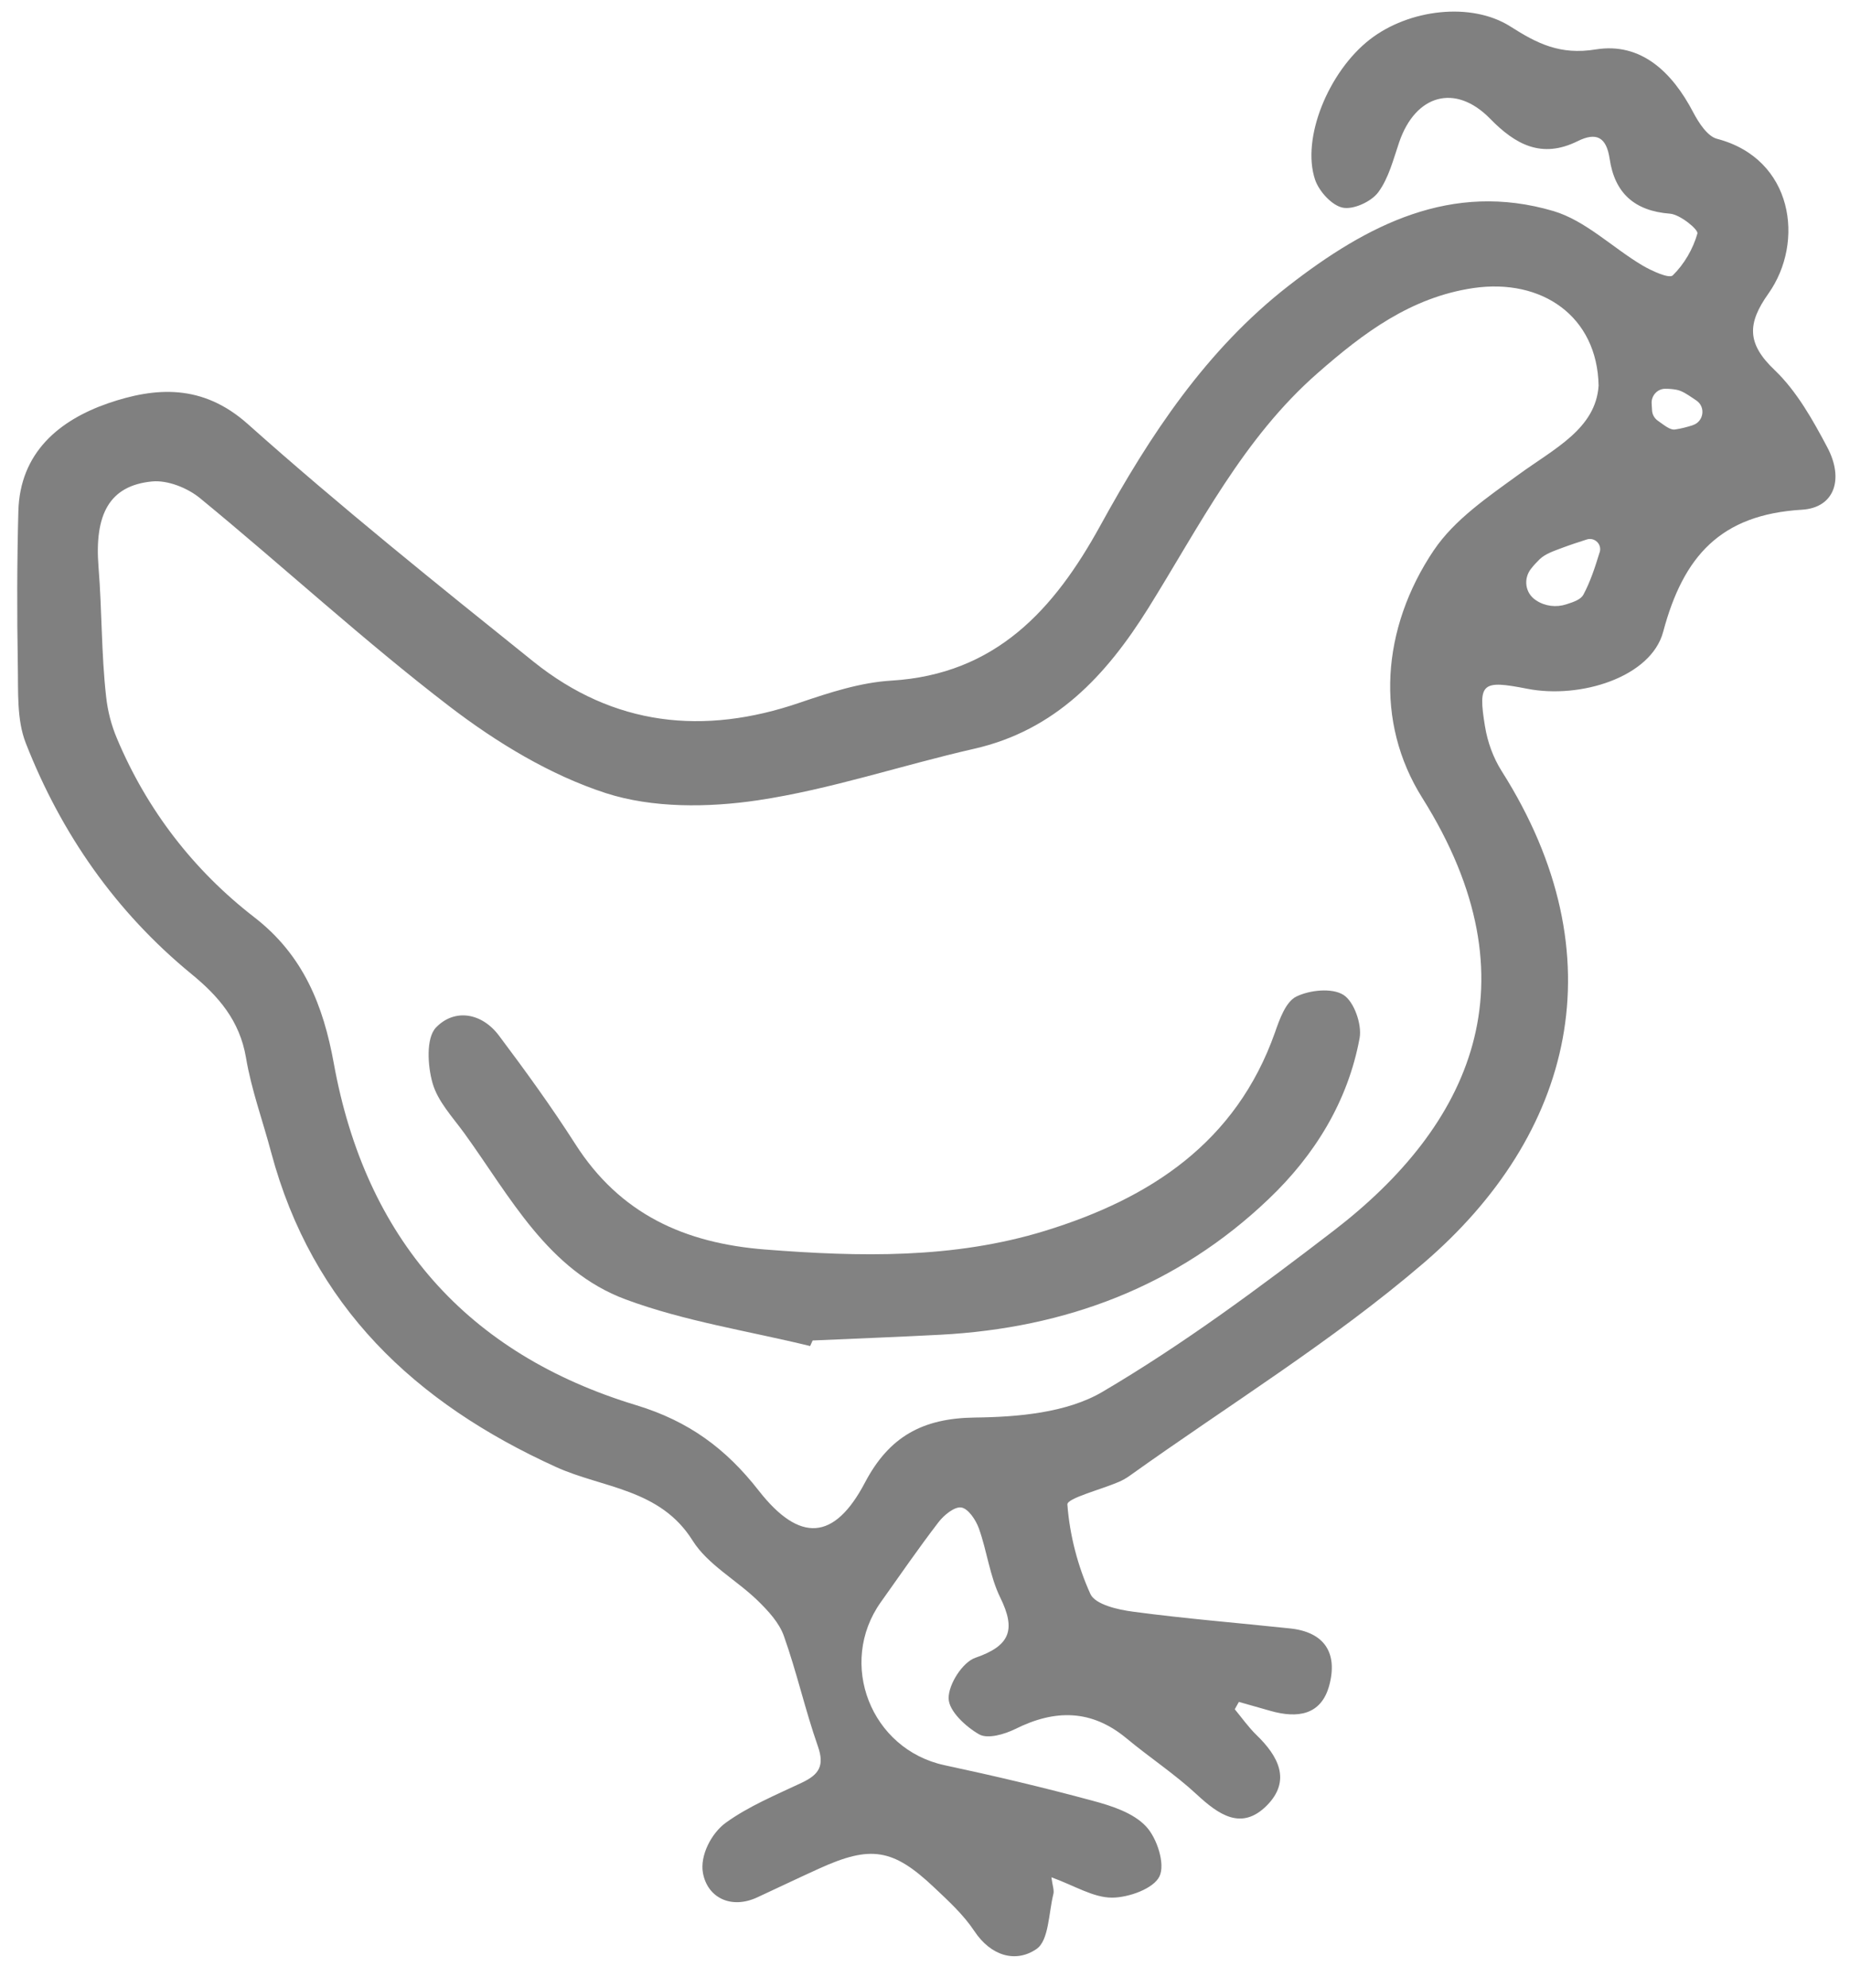 <svg width="27" height="29" viewBox="0 0 27 29" fill="none" xmlns="http://www.w3.org/2000/svg">
<path d="M11.823 19.634C10.923 19.414 9.993 19.274 9.131 18.954C7.996 18.533 7.446 17.455 6.778 16.532C6.607 16.296 6.389 16.067 6.313 15.799C6.24 15.544 6.217 15.142 6.362 14.989C6.632 14.707 7.031 14.77 7.283 15.107C7.67 15.622 8.049 16.145 8.396 16.687C9.047 17.706 9.987 18.134 11.167 18.226C12.547 18.334 13.916 18.364 15.251 17.954C16.783 17.483 18.039 16.668 18.608 15.059C18.674 14.868 18.765 14.613 18.918 14.537C19.113 14.441 19.44 14.406 19.607 14.512C19.762 14.609 19.879 14.943 19.843 15.142C19.672 16.069 19.184 16.854 18.516 17.489C17.185 18.761 15.555 19.372 13.729 19.469C13.106 19.502 12.482 19.525 11.86 19.553C11.848 19.58 11.835 19.609 11.823 19.636V19.634Z" fill="#828282"/>
<path d="M26.671 6.529C26.458 6.127 26.224 5.708 25.901 5.399C25.493 5.012 25.499 4.719 25.809 4.283C26.343 3.53 26.173 2.316 25.06 2.025C24.919 1.989 24.792 1.79 24.712 1.639C24.407 1.055 23.952 0.614 23.289 0.721C22.77 0.806 22.433 0.635 22.043 0.386C21.472 0.024 20.561 0.134 19.992 0.576C19.391 1.043 18.99 2.016 19.193 2.621C19.251 2.791 19.437 2.996 19.596 3.029C19.751 3.061 20.011 2.943 20.113 2.807C20.268 2.6 20.335 2.324 20.421 2.073C20.66 1.378 21.24 1.214 21.746 1.73C22.117 2.11 22.5 2.318 23.023 2.06C23.297 1.924 23.444 1.997 23.492 2.315C23.565 2.814 23.852 3.077 24.373 3.117C24.52 3.128 24.788 3.348 24.773 3.406C24.71 3.63 24.58 3.854 24.413 4.017C24.361 4.068 24.107 3.952 23.969 3.871C23.532 3.611 23.14 3.218 22.673 3.079C21.185 2.64 19.952 3.28 18.812 4.164C17.604 5.102 16.783 6.349 16.059 7.666C15.385 8.892 14.533 9.836 13.007 9.928C12.557 9.955 12.107 10.102 11.674 10.249C10.267 10.732 8.955 10.588 7.787 9.652C6.376 8.52 4.965 7.387 3.615 6.184C2.954 5.596 2.269 5.646 1.579 5.882C0.871 6.127 0.291 6.596 0.268 7.456C0.248 8.202 0.247 8.951 0.26 9.698C0.268 10.081 0.241 10.496 0.377 10.841C0.894 12.16 1.688 13.3 2.791 14.205C3.19 14.531 3.498 14.887 3.59 15.427C3.668 15.894 3.835 16.348 3.957 16.808C4.557 19.052 6.054 20.463 8.116 21.399C8.794 21.707 9.633 21.713 10.108 22.471C10.328 22.822 10.745 23.044 11.056 23.345C11.209 23.494 11.371 23.668 11.44 23.862C11.628 24.39 11.751 24.942 11.936 25.47C12.036 25.755 11.956 25.884 11.701 26.004C11.324 26.182 10.925 26.347 10.592 26.588C10.383 26.74 10.213 27.065 10.259 27.32C10.326 27.684 10.673 27.852 11.052 27.676C11.354 27.536 11.655 27.392 11.957 27.255C12.708 26.914 13.032 26.964 13.629 27.527C13.84 27.726 14.06 27.927 14.219 28.166C14.462 28.534 14.826 28.635 15.126 28.43C15.308 28.308 15.304 27.908 15.373 27.63C15.389 27.573 15.36 27.504 15.345 27.383C15.684 27.506 15.956 27.68 16.229 27.68C16.471 27.68 16.836 27.549 16.922 27.37C17.009 27.19 16.886 26.81 16.725 26.64C16.54 26.443 16.226 26.341 15.948 26.267C15.232 26.073 14.51 25.903 13.784 25.748C12.71 25.516 12.22 24.264 12.855 23.37C13.133 22.979 13.405 22.584 13.696 22.205C13.774 22.102 13.93 21.974 14.029 21.989C14.131 22.004 14.242 22.171 14.286 22.293C14.405 22.625 14.445 22.99 14.598 23.302C14.828 23.77 14.747 24.005 14.236 24.181C14.048 24.245 13.841 24.57 13.845 24.773C13.845 24.955 14.094 25.187 14.29 25.298C14.414 25.369 14.659 25.298 14.816 25.221C15.394 24.932 15.929 24.93 16.444 25.359C16.779 25.637 17.146 25.878 17.464 26.173C17.786 26.471 18.119 26.707 18.489 26.336C18.849 25.972 18.657 25.616 18.337 25.307C18.221 25.194 18.125 25.058 18.021 24.932C18.041 24.896 18.062 24.861 18.081 24.825C18.236 24.869 18.391 24.913 18.546 24.957C18.933 25.066 19.282 25.022 19.4 24.584C19.525 24.118 19.337 23.806 18.826 23.753C18.064 23.672 17.298 23.611 16.538 23.509C16.316 23.481 15.986 23.404 15.915 23.253C15.729 22.845 15.611 22.389 15.578 21.945C15.572 21.855 16.061 21.73 16.321 21.619C16.379 21.595 16.434 21.564 16.486 21.527C17.924 20.499 19.444 19.567 20.781 18.42C22.948 16.559 23.636 13.958 21.916 11.247C21.792 11.05 21.711 10.826 21.673 10.596C21.568 9.958 21.631 9.918 22.286 10.046C23.065 10.2 24.097 9.876 24.273 9.217C24.568 8.111 25.112 7.506 26.299 7.435C26.776 7.406 26.912 6.987 26.671 6.529ZM20.928 8.023C20.157 9.168 20.063 10.535 20.758 11.639C22.454 14.338 21.447 16.428 19.465 17.951C18.378 18.785 17.269 19.609 16.09 20.302C15.571 20.608 14.854 20.67 14.225 20.677C13.462 20.687 12.976 20.957 12.624 21.625C12.178 22.473 11.672 22.51 11.071 21.74C10.596 21.133 10.056 20.731 9.286 20.497C6.816 19.749 5.334 18.066 4.871 15.507C4.719 14.673 4.432 13.937 3.712 13.38C2.828 12.697 2.146 11.816 1.708 10.774C1.625 10.579 1.572 10.374 1.549 10.163C1.478 9.537 1.489 8.903 1.438 8.273C1.376 7.502 1.596 7.084 2.217 7.023C2.445 7 2.738 7.117 2.921 7.268C4.143 8.271 5.309 9.346 6.561 10.305C7.247 10.83 8.028 11.305 8.842 11.569C9.524 11.789 10.334 11.781 11.057 11.674C12.122 11.515 13.158 11.163 14.213 10.923C15.406 10.653 16.147 9.849 16.76 8.869C17.508 7.67 18.144 6.391 19.234 5.439C19.896 4.859 20.589 4.337 21.501 4.202C22.506 4.055 23.312 4.616 23.331 5.625C23.289 6.255 22.686 6.542 22.163 6.923C21.717 7.247 21.227 7.58 20.928 8.024V8.023ZM23.345 8.059C23.28 8.271 23.212 8.482 23.109 8.674C23.073 8.742 22.975 8.779 22.86 8.815C22.713 8.863 22.55 8.844 22.42 8.758L22.414 8.754C22.259 8.652 22.23 8.442 22.345 8.296C22.383 8.247 22.426 8.201 22.471 8.157C22.558 8.074 22.688 8.034 22.803 7.99C22.92 7.946 23.038 7.908 23.159 7.869C23.274 7.833 23.383 7.94 23.347 8.055L23.345 8.059ZM24.704 6.203C24.618 6.23 24.532 6.253 24.444 6.265C24.373 6.274 24.293 6.205 24.197 6.138C24.145 6.102 24.113 6.045 24.111 5.983L24.105 5.884C24.099 5.769 24.191 5.669 24.306 5.671C24.36 5.671 24.415 5.675 24.467 5.685C24.549 5.7 24.628 5.755 24.7 5.803C24.72 5.817 24.739 5.828 24.758 5.842C24.898 5.937 24.865 6.152 24.704 6.202V6.203Z" fill="#808080"/>
</svg>
